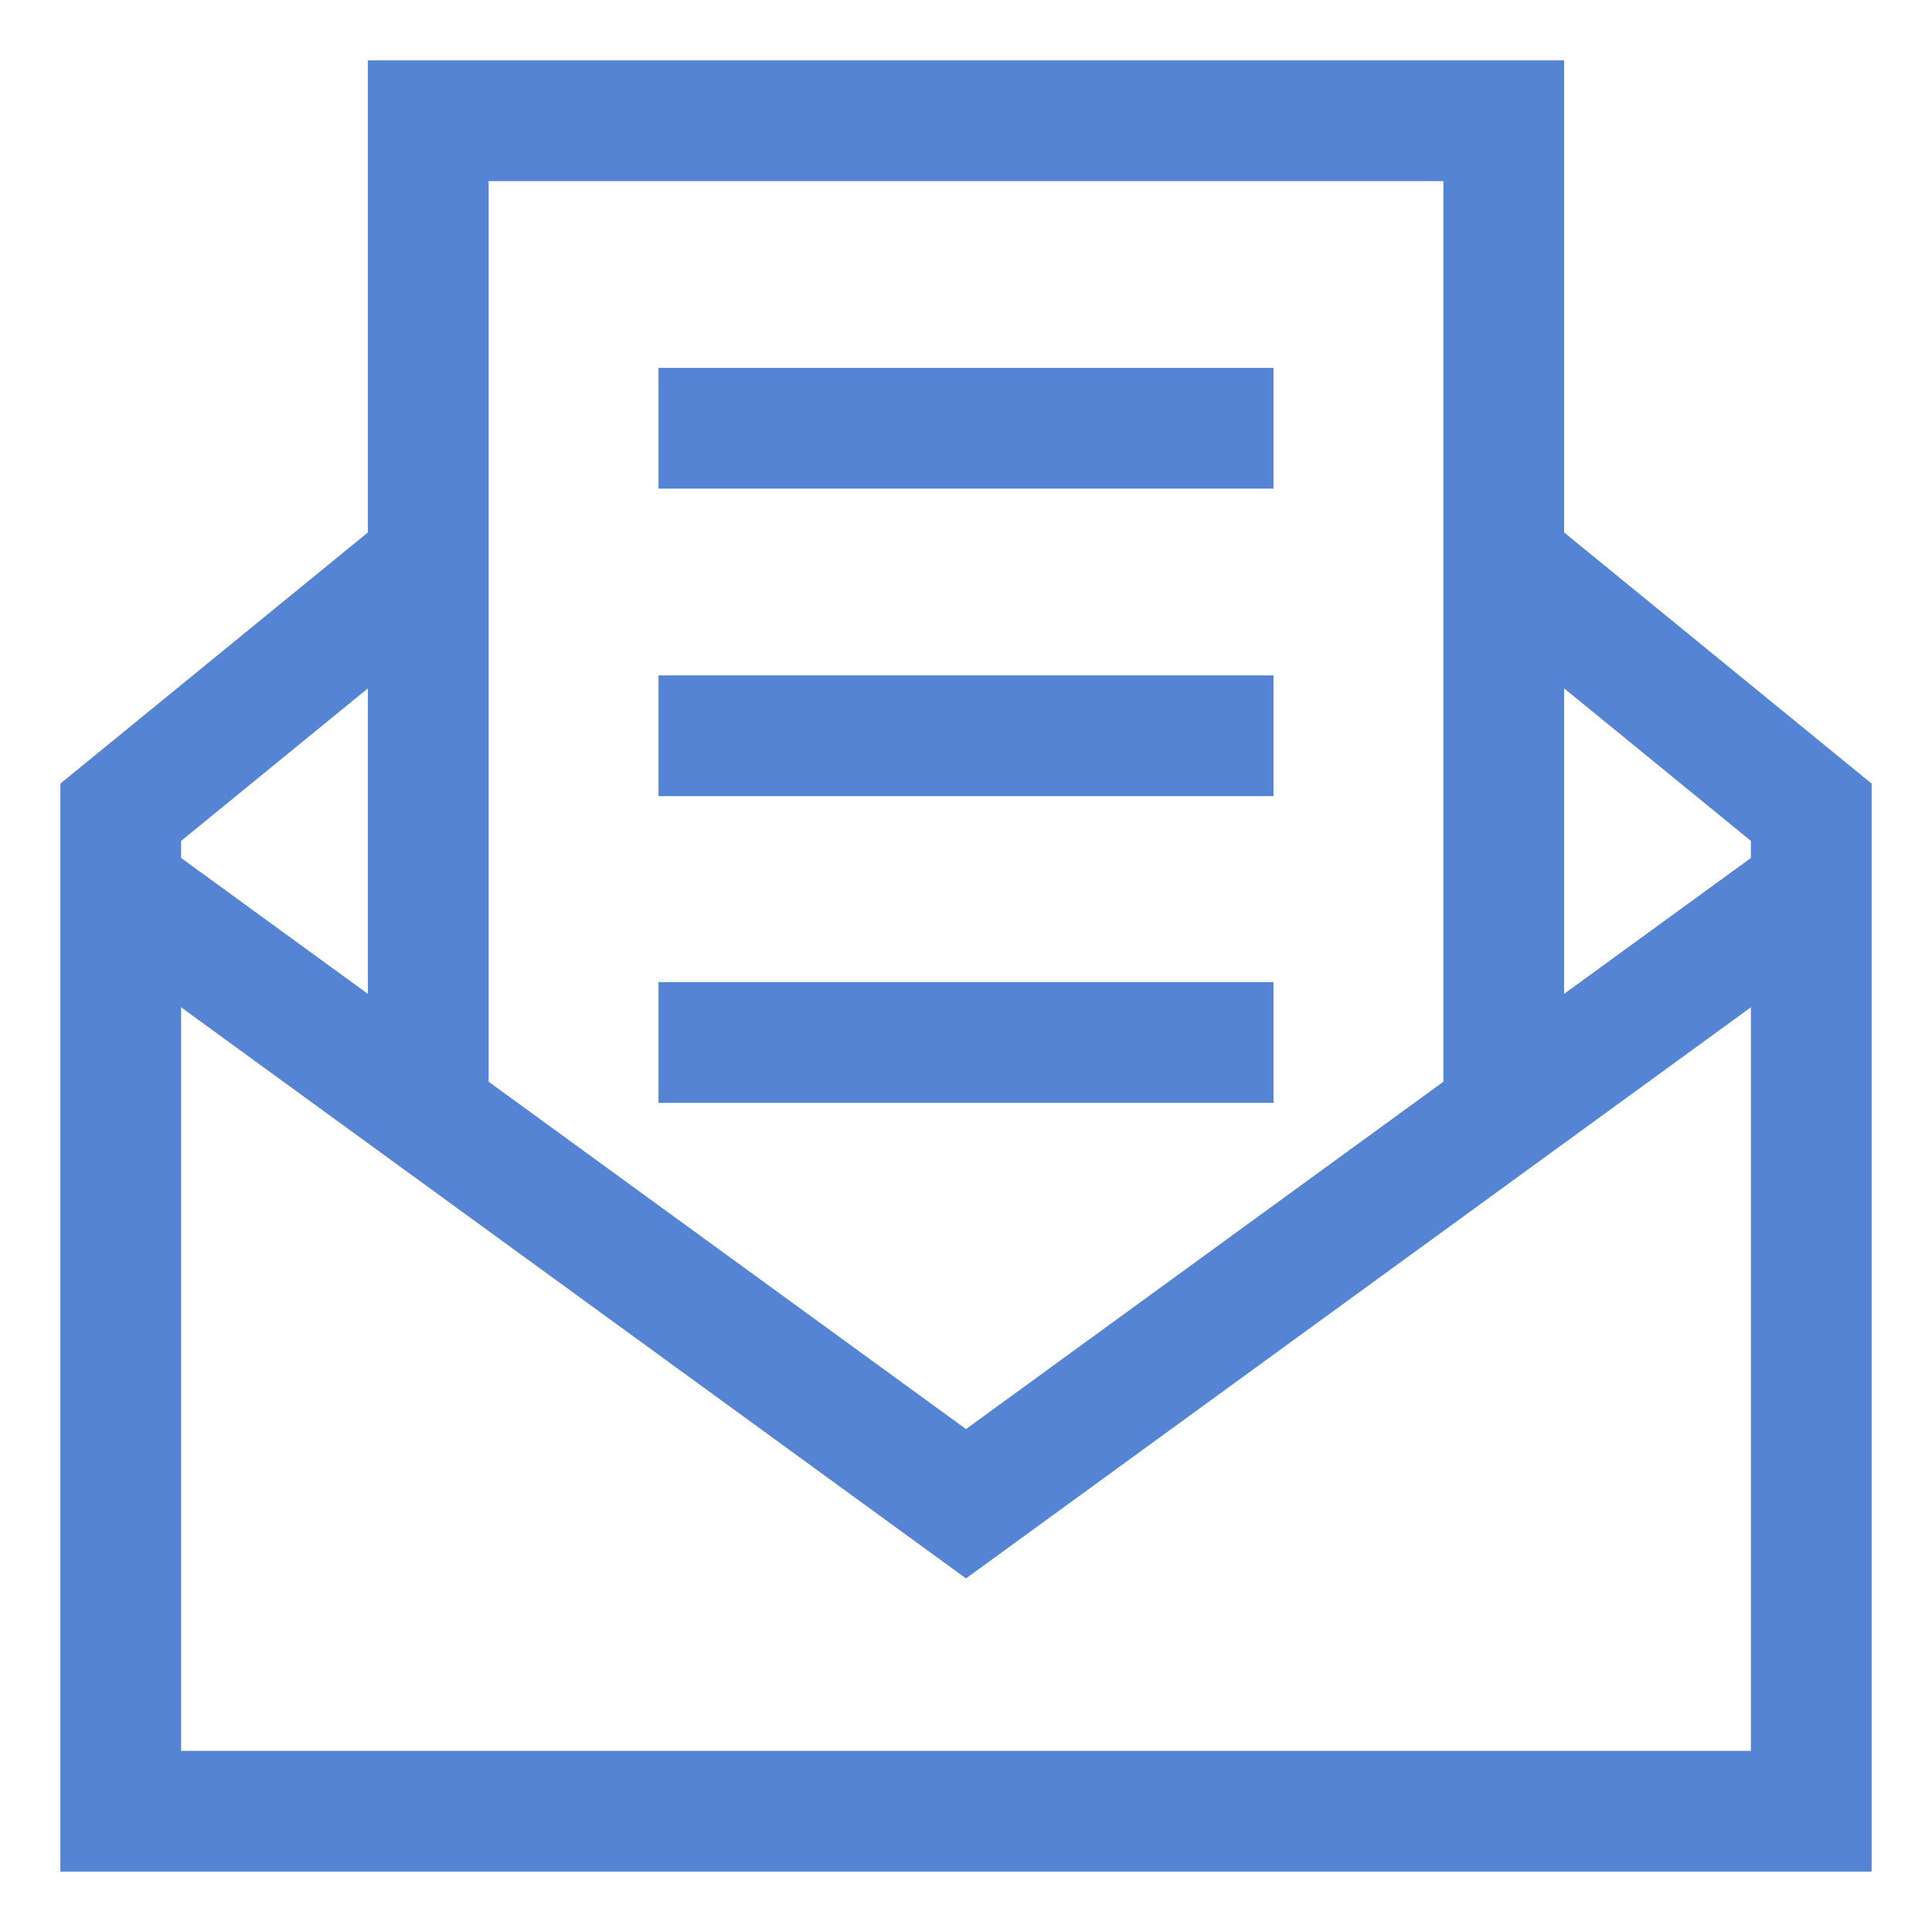 <?xml version="1.0" encoding="UTF-8"?> <svg xmlns="http://www.w3.org/2000/svg" id="Layer_1" data-name="Layer 1" viewBox="0 0 24 24" stroke-width="1.5" width="24" height="24" color="#5684d5"> <defs> <style>.cls-6374f8d9b67f094e4896c653-1{fill:none;stroke:currentColor;stroke-miterlimit:10;}</style> </defs> <polyline class="cls-6374f8d9b67f094e4896c653-1" points="18.68 6.97 22.5 10.09 22.5 22.5 1.5 22.5 1.5 10.09 5.32 6.97"></polyline> <polyline class="cls-6374f8d9b67f094e4896c653-1" points="1.5 11.04 12 18.68 22.5 11.04"></polyline> <polyline class="cls-6374f8d9b67f094e4896c653-1" points="5.32 13.91 5.32 1.5 18.68 1.5 18.68 13.91"></polyline> <line class="cls-6374f8d9b67f094e4896c653-1" x1="8.18" y1="5.32" x2="15.82" y2="5.32"></line> <line class="cls-6374f8d9b67f094e4896c653-1" x1="8.18" y1="9.14" x2="15.82" y2="9.14"></line> <line class="cls-6374f8d9b67f094e4896c653-1" x1="8.18" y1="12.95" x2="15.82" y2="12.95"></line> </svg> 